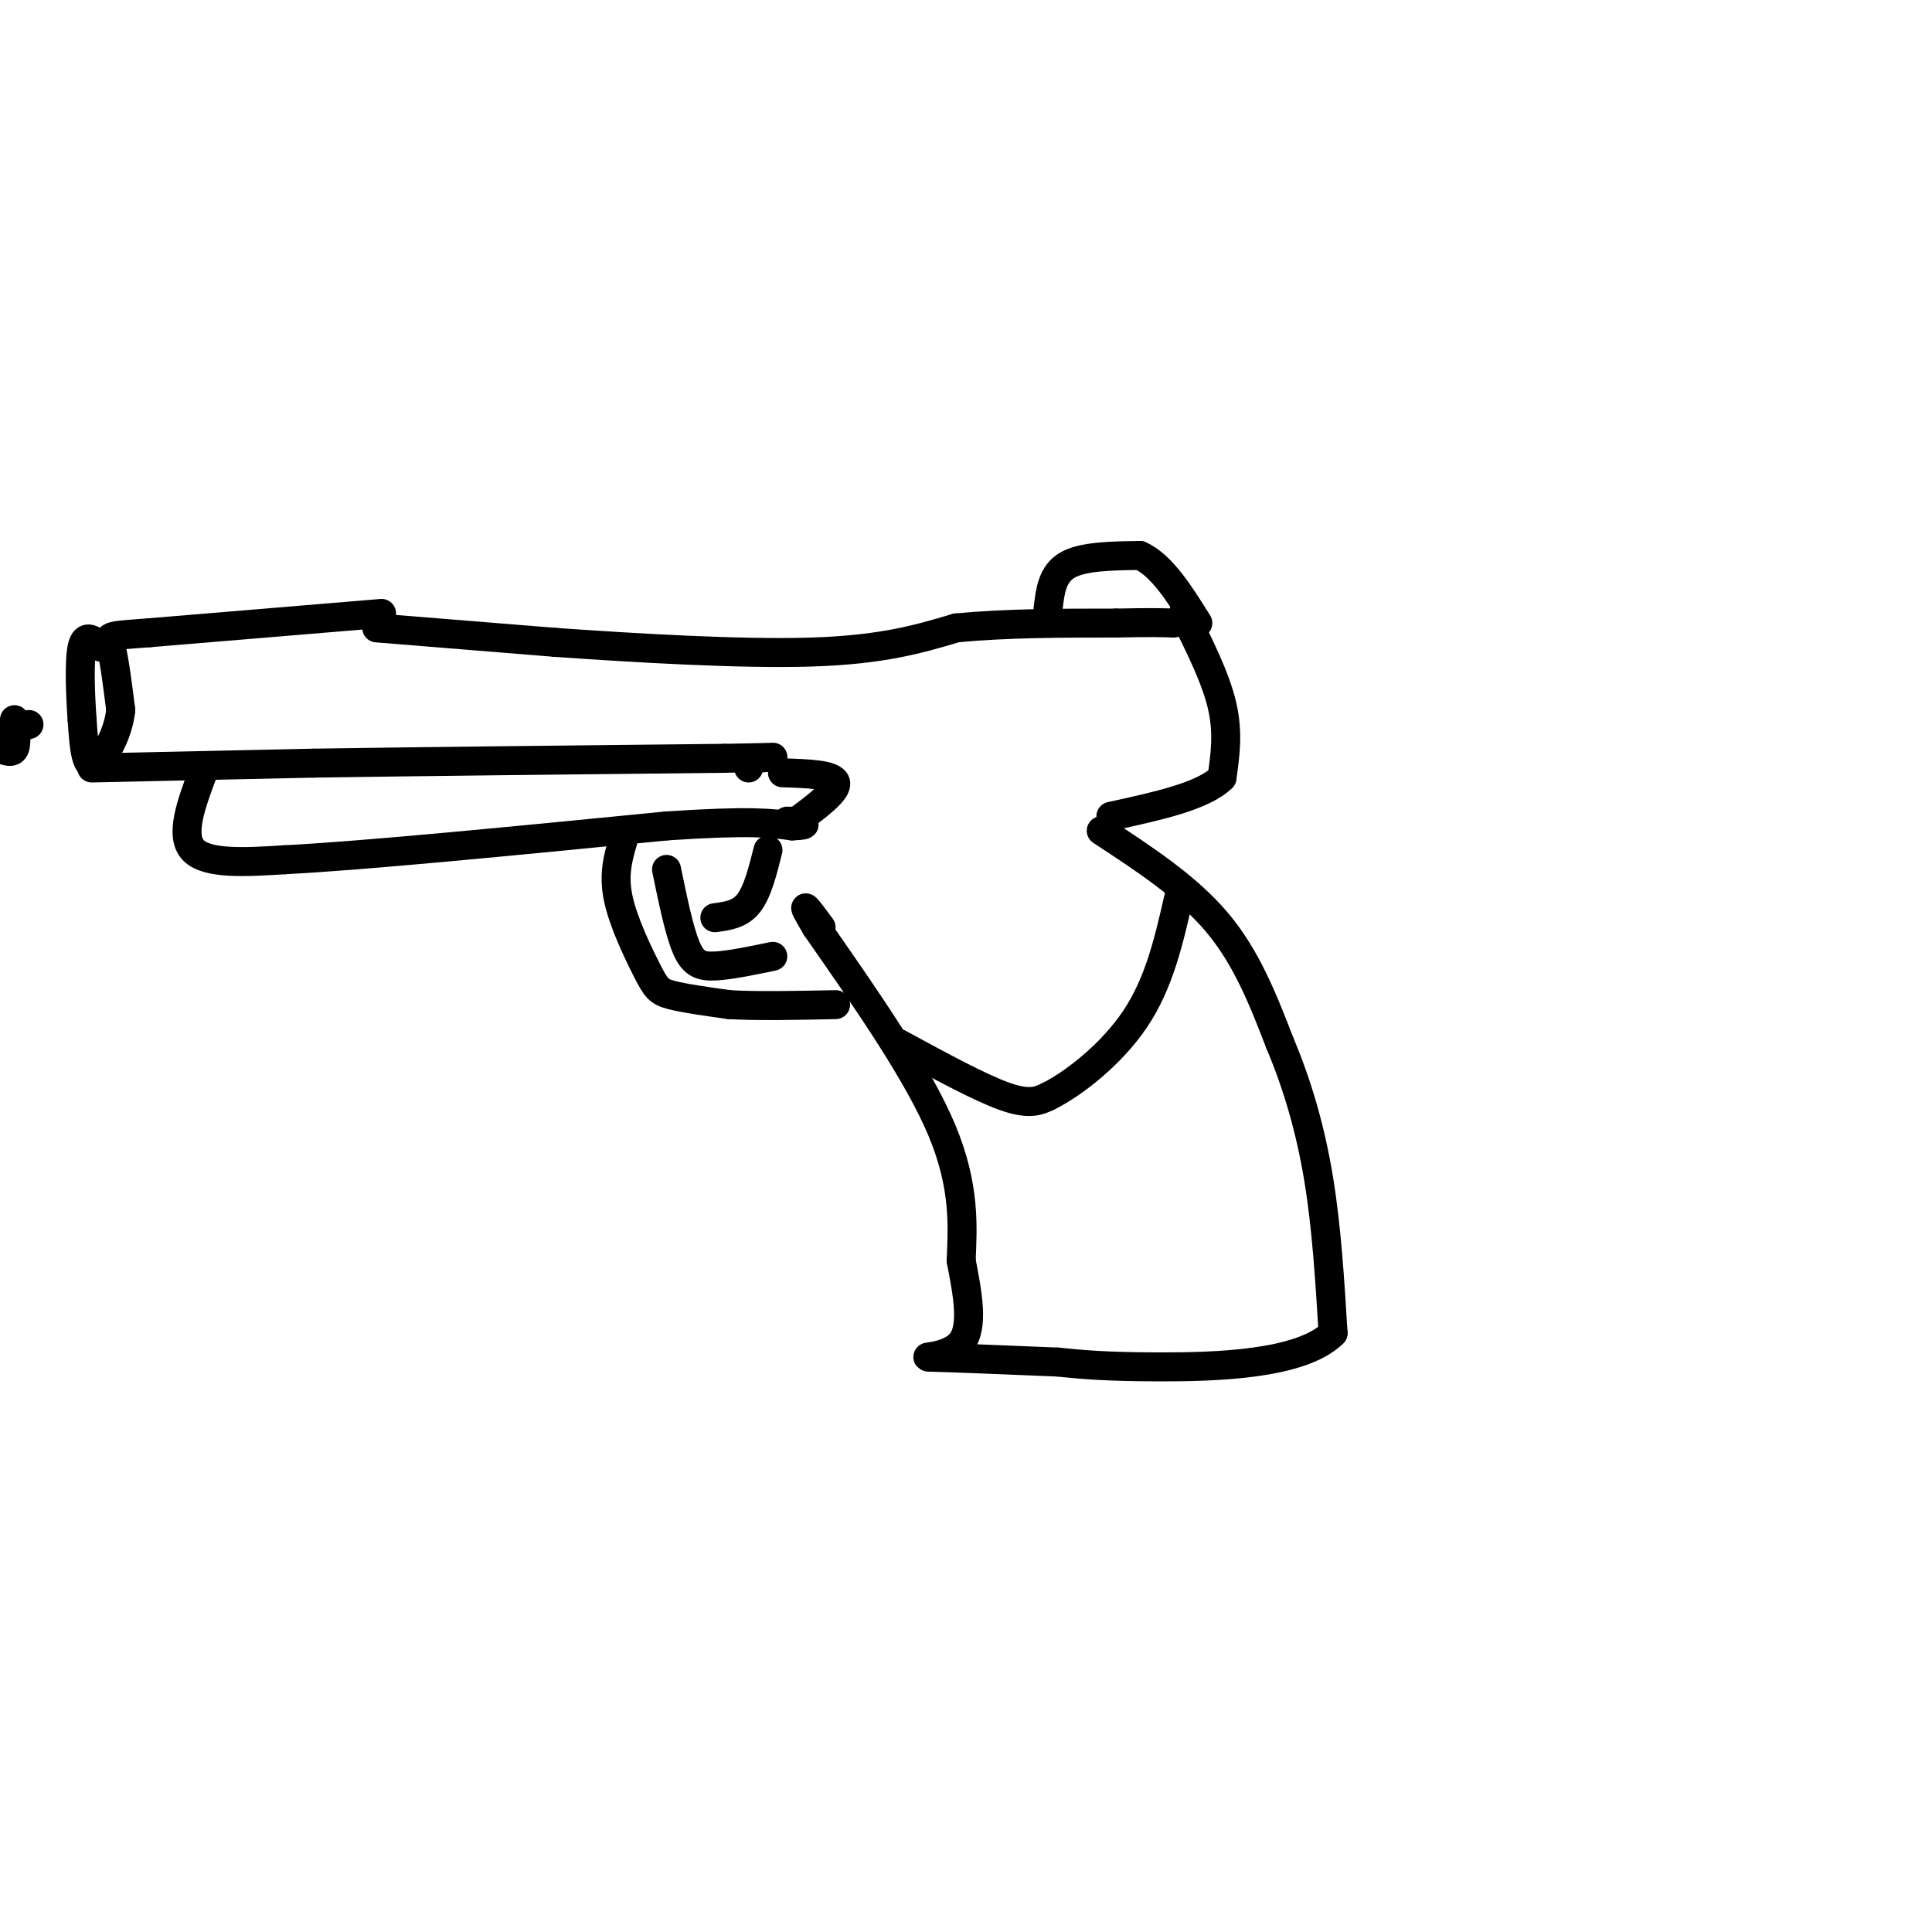 <svg viewBox='0 0 400 400' version='1.1' xmlns='http://www.w3.org/2000/svg' xmlns:xlink='http://www.w3.org/1999/xlink'><g fill='none' stroke='rgb(0,0,0)' stroke-width='6' stroke-linecap='round' stroke-linejoin='round'><path d='M78,130c0.000,0.000 37.000,3.000 37,3'/><path d='M115,133c16.200,1.133 38.200,2.467 53,2c14.800,-0.467 22.400,-2.733 30,-5'/><path d='M198,130c10.500,-1.000 21.750,-1.000 33,-1'/><path d='M231,129c7.500,-0.167 9.750,-0.083 12,0'/><path d='M245,127c3.333,6.667 6.667,13.333 8,19c1.333,5.667 0.667,10.333 0,15'/><path d='M253,161c-3.833,3.833 -13.417,5.917 -23,8'/><path d='M228,172c8.917,5.833 17.833,11.667 24,19c6.167,7.333 9.583,16.167 13,25'/><path d='M265,216c3.667,8.689 6.333,17.911 8,28c1.667,10.089 2.333,21.044 3,32'/><path d='M276,276c-6.600,6.578 -24.600,7.022 -36,7c-11.400,-0.022 -16.200,-0.511 -21,-1'/><path d='M219,282c-9.488,-0.405 -22.708,-0.917 -26,-1c-3.292,-0.083 3.345,0.262 6,-3c2.655,-3.262 1.327,-10.131 0,-17'/><path d='M199,261c0.267,-6.778 0.933,-15.222 -4,-27c-4.933,-11.778 -15.467,-26.889 -26,-42'/><path d='M169,192c-4.167,-7.000 -1.583,-3.500 1,0'/><path d='M79,127c0.000,0.000 -48.000,4.000 -48,4'/><path d='M31,131c-9.333,0.711 -8.667,0.489 -8,3c0.667,2.511 1.333,7.756 2,13'/><path d='M25,147c-0.429,4.179 -2.500,8.125 -4,10c-1.500,1.875 -2.429,1.679 -3,0c-0.571,-1.679 -0.786,-4.839 -1,-8'/><path d='M17,149c-0.333,-4.578 -0.667,-12.022 0,-15c0.667,-2.978 2.333,-1.489 4,0'/><path d='M21,134c0.667,0.000 0.333,0.000 0,0'/><path d='M19,159c0.000,0.000 46.000,-1.000 46,-1'/><path d='M65,158c21.833,-0.333 53.417,-0.667 85,-1'/><path d='M150,157c14.867,-0.244 9.533,-0.356 7,0c-2.533,0.356 -2.267,1.178 -2,2'/><path d='M42,160c-2.417,6.500 -4.833,13.000 -2,16c2.833,3.000 10.917,2.500 19,2'/><path d='M59,178c16.333,-0.833 47.667,-3.917 79,-7'/><path d='M138,171c17.500,-1.167 21.750,-0.583 26,0'/><path d='M164,171c4.333,-0.167 2.167,-0.583 0,-1'/><path d='M162,160c5.250,0.167 10.500,0.333 11,2c0.500,1.667 -3.750,4.833 -8,8'/><path d='M165,170c-1.667,1.333 -1.833,0.667 -2,0'/><path d='M129,174c-1.024,3.512 -2.048,7.024 -1,12c1.048,4.976 4.167,11.417 6,15c1.833,3.583 2.381,4.310 5,5c2.619,0.690 7.310,1.345 12,2'/><path d='M151,208c5.667,0.333 13.833,0.167 22,0'/><path d='M138,180c1.289,6.267 2.578,12.533 4,16c1.422,3.467 2.978,4.133 6,4c3.022,-0.133 7.511,-1.067 12,-2'/><path d='M159,176c-1.083,4.333 -2.167,8.667 -4,11c-1.833,2.333 -4.417,2.667 -7,3'/><path d='M186,216c8.417,4.583 16.833,9.167 22,11c5.167,1.833 7.083,0.917 9,0'/><path d='M217,227c5.000,-2.444 13.000,-8.556 18,-16c5.000,-7.444 7.000,-16.222 9,-25'/><path d='M6,150c0.000,0.000 -9.000,3.000 -9,3'/><path d='M0,155c1.250,0.500 2.500,1.000 3,0c0.500,-1.000 0.250,-3.500 0,-6'/><path d='M217,126c0.417,-3.583 0.833,-7.167 4,-9c3.167,-1.833 9.083,-1.917 15,-2'/><path d='M236,115c4.500,2.000 8.250,8.000 12,14'/></g>
</svg>